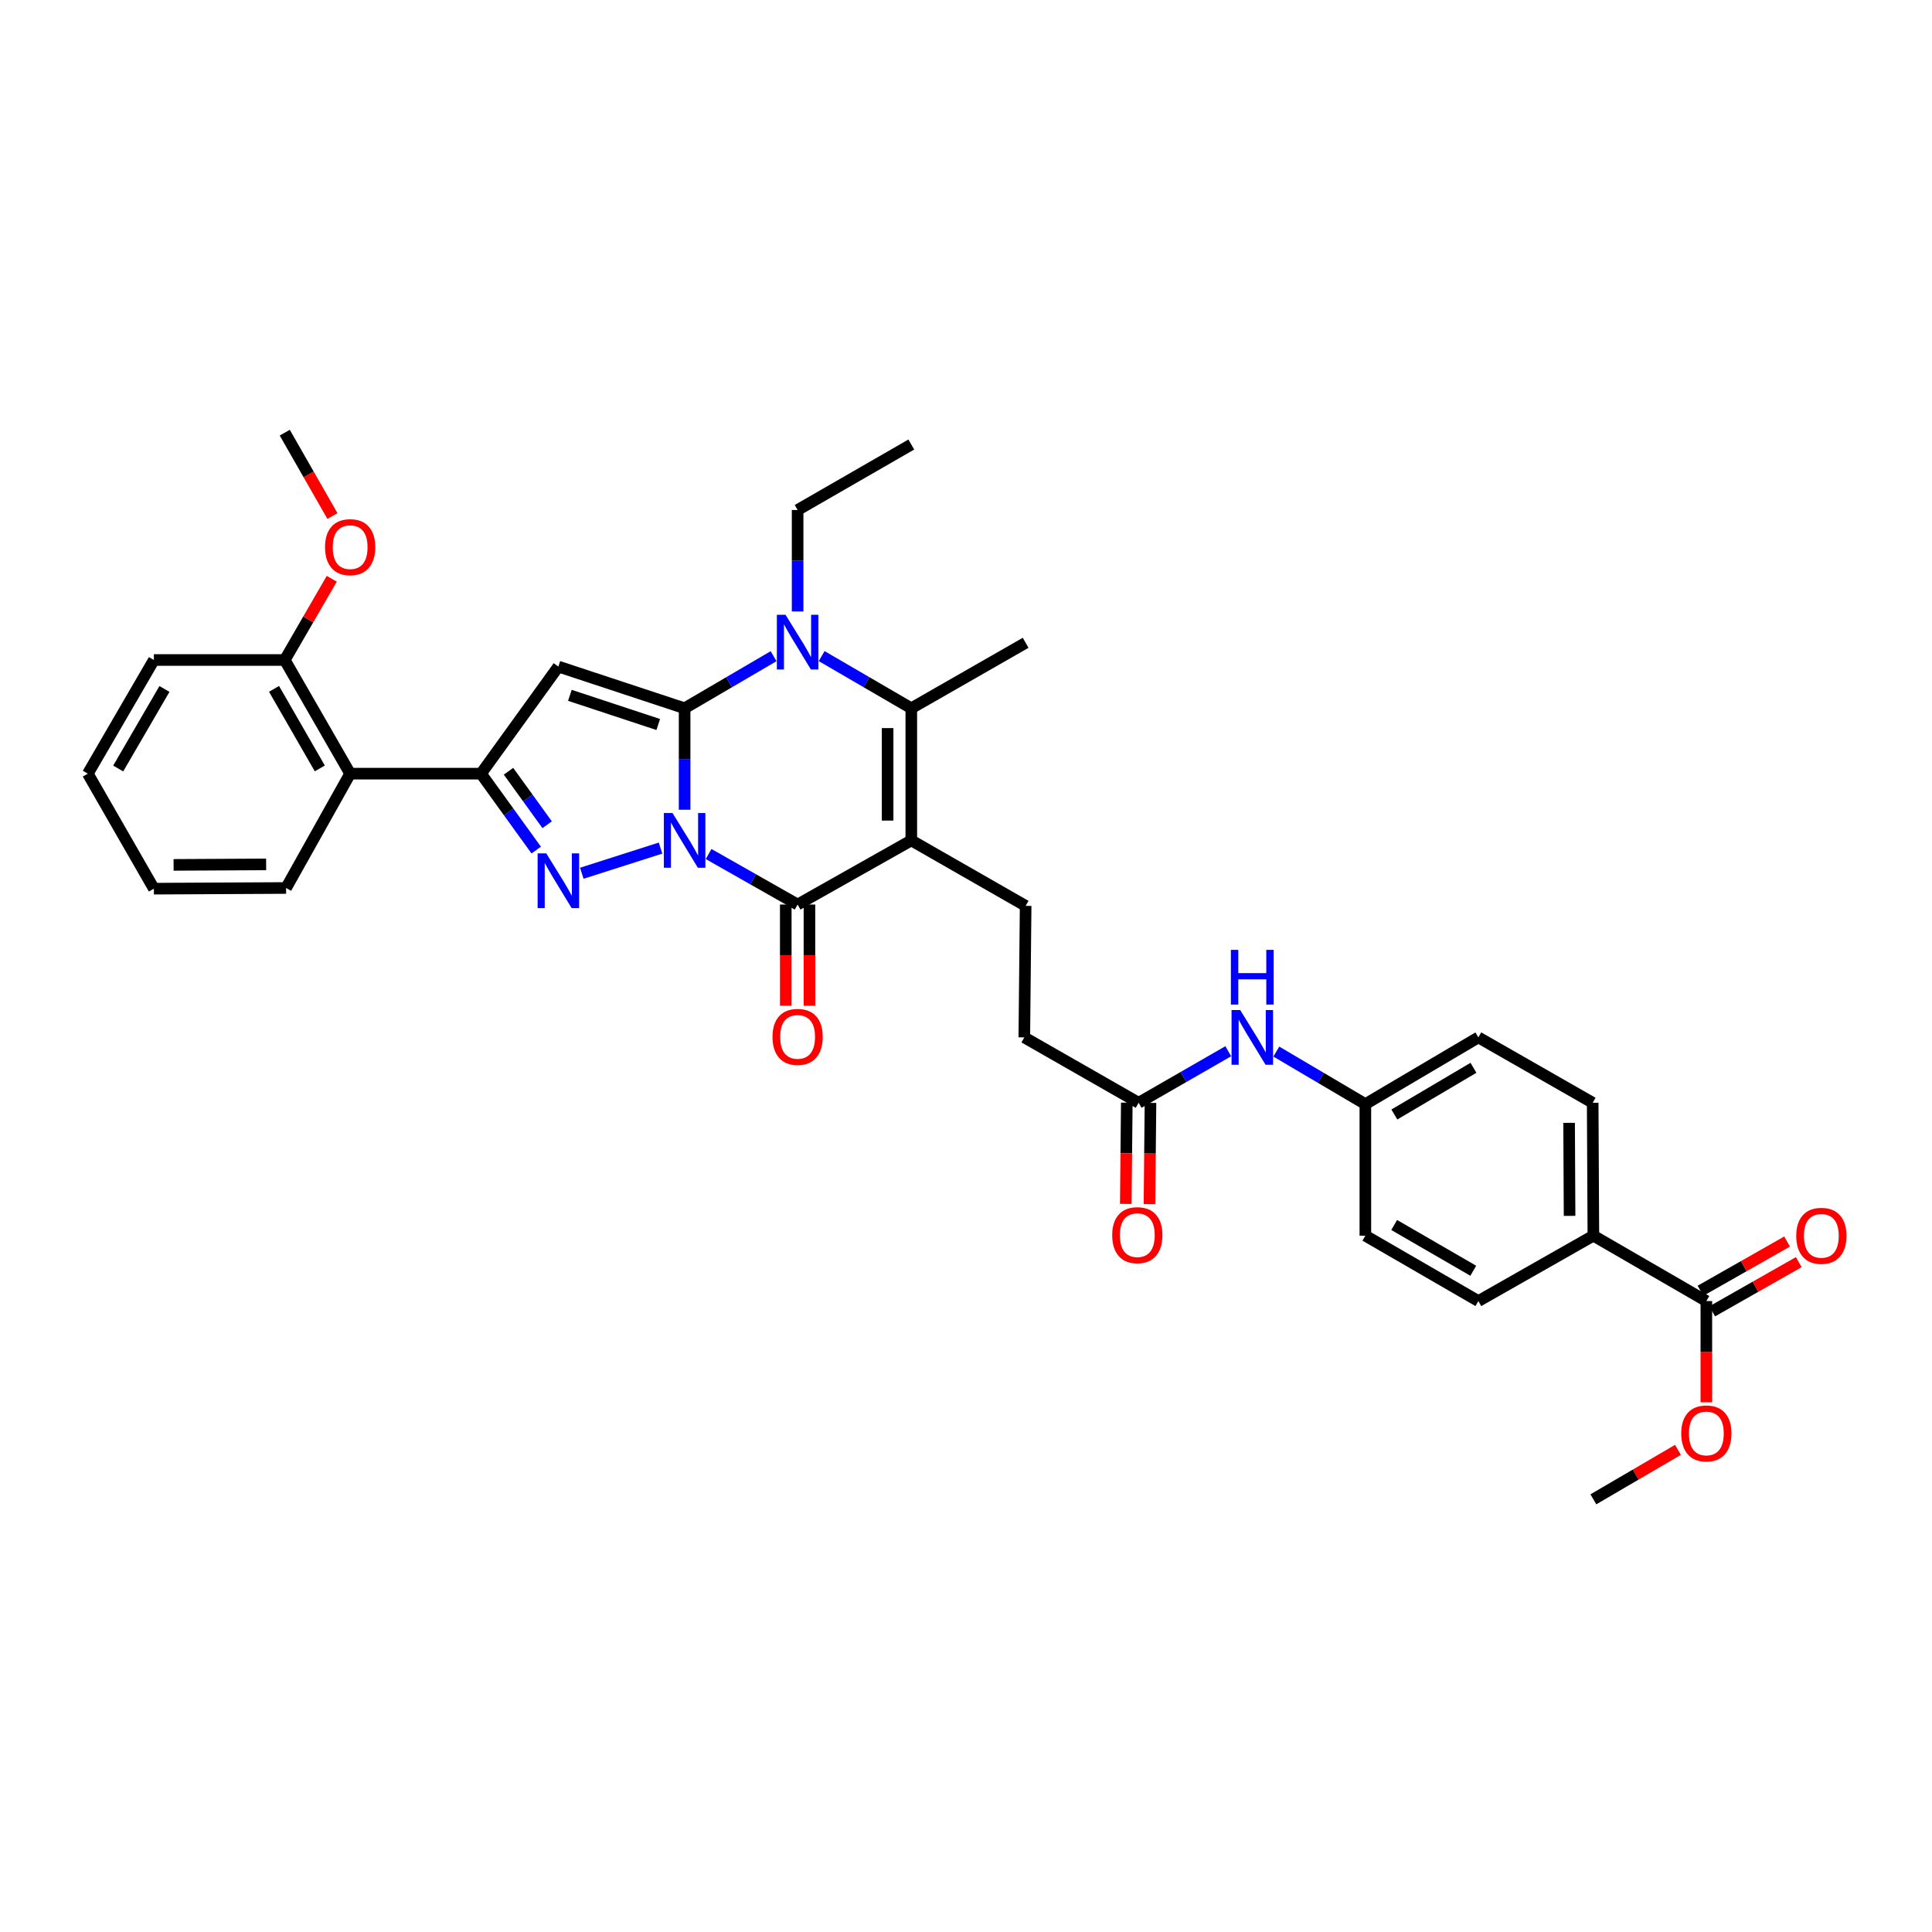 <?xml version='1.0' encoding='iso-8859-1'?>
<svg version='1.1' baseProfile='full'
              xmlns='http://www.w3.org/2000/svg'
                      xmlns:rdkit='http://www.rdkit.org/xml'
                      xmlns:xlink='http://www.w3.org/1999/xlink'
                  xml:space='preserve'
width='1000px' height='1000px' viewBox='0 0 1000 1000'>
<!-- END OF HEADER -->
<rect style='opacity:1.0;fill:#FFFFFF;stroke:none' width='1000' height='1000' x='0' y='0'> </rect>
<path class='bond-0' d='M 354.353,419.121 L 354.353,392.861' style='fill:none;fill-rule:evenodd;stroke:#0000FF;stroke-width:6px;stroke-linecap:butt;stroke-linejoin:miter;stroke-opacity:1' />
<path class='bond-0' d='M 354.353,392.861 L 354.353,366.602' style='fill:none;fill-rule:evenodd;stroke:#000000;stroke-width:6px;stroke-linecap:butt;stroke-linejoin:miter;stroke-opacity:1' />
<path class='bond-2' d='M 341.898,438.97 L 301.137,451.993' style='fill:none;fill-rule:evenodd;stroke:#0000FF;stroke-width:6px;stroke-linecap:butt;stroke-linejoin:miter;stroke-opacity:1' />
<path class='bond-3' d='M 366.774,442.041 L 389.809,455.115' style='fill:none;fill-rule:evenodd;stroke:#0000FF;stroke-width:6px;stroke-linecap:butt;stroke-linejoin:miter;stroke-opacity:1' />
<path class='bond-3' d='M 389.809,455.115 L 412.843,468.19' style='fill:none;fill-rule:evenodd;stroke:#000000;stroke-width:6px;stroke-linecap:butt;stroke-linejoin:miter;stroke-opacity:1' />
<path class='bond-4' d='M 354.353,366.602 L 289.009,345.023' style='fill:none;fill-rule:evenodd;stroke:#000000;stroke-width:6px;stroke-linecap:butt;stroke-linejoin:miter;stroke-opacity:1' />
<path class='bond-4' d='M 340.706,375.008 L 294.966,359.902' style='fill:none;fill-rule:evenodd;stroke:#000000;stroke-width:6px;stroke-linecap:butt;stroke-linejoin:miter;stroke-opacity:1' />
<path class='bond-5' d='M 354.353,366.602 L 377.381,353.121' style='fill:none;fill-rule:evenodd;stroke:#000000;stroke-width:6px;stroke-linecap:butt;stroke-linejoin:miter;stroke-opacity:1' />
<path class='bond-5' d='M 377.381,353.121 L 400.409,339.64' style='fill:none;fill-rule:evenodd;stroke:#0000FF;stroke-width:6px;stroke-linecap:butt;stroke-linejoin:miter;stroke-opacity:1' />
<path class='bond-1' d='M 471.689,434.99 L 412.843,468.19' style='fill:none;fill-rule:evenodd;stroke:#000000;stroke-width:6px;stroke-linecap:butt;stroke-linejoin:miter;stroke-opacity:1' />
<path class='bond-7' d='M 471.689,434.99 L 471.689,366.602' style='fill:none;fill-rule:evenodd;stroke:#000000;stroke-width:6px;stroke-linecap:butt;stroke-linejoin:miter;stroke-opacity:1' />
<path class='bond-7' d='M 459.428,424.732 L 459.428,376.86' style='fill:none;fill-rule:evenodd;stroke:#000000;stroke-width:6px;stroke-linecap:butt;stroke-linejoin:miter;stroke-opacity:1' />
<path class='bond-9' d='M 471.689,434.99 L 530.868,468.878' style='fill:none;fill-rule:evenodd;stroke:#000000;stroke-width:6px;stroke-linecap:butt;stroke-linejoin:miter;stroke-opacity:1' />
<path class='bond-6' d='M 277.547,439.999 L 263.262,420.22' style='fill:none;fill-rule:evenodd;stroke:#0000FF;stroke-width:6px;stroke-linecap:butt;stroke-linejoin:miter;stroke-opacity:1' />
<path class='bond-6' d='M 263.262,420.22 L 248.977,400.442' style='fill:none;fill-rule:evenodd;stroke:#000000;stroke-width:6px;stroke-linecap:butt;stroke-linejoin:miter;stroke-opacity:1' />
<path class='bond-6' d='M 283.201,426.886 L 273.202,413.041' style='fill:none;fill-rule:evenodd;stroke:#0000FF;stroke-width:6px;stroke-linecap:butt;stroke-linejoin:miter;stroke-opacity:1' />
<path class='bond-6' d='M 273.202,413.041 L 263.202,399.197' style='fill:none;fill-rule:evenodd;stroke:#000000;stroke-width:6px;stroke-linecap:butt;stroke-linejoin:miter;stroke-opacity:1' />
<path class='bond-12' d='M 406.713,468.19 L 406.713,494.382' style='fill:none;fill-rule:evenodd;stroke:#000000;stroke-width:6px;stroke-linecap:butt;stroke-linejoin:miter;stroke-opacity:1' />
<path class='bond-12' d='M 406.713,494.382 L 406.713,520.575' style='fill:none;fill-rule:evenodd;stroke:#FF0000;stroke-width:6px;stroke-linecap:butt;stroke-linejoin:miter;stroke-opacity:1' />
<path class='bond-12' d='M 418.974,468.19 L 418.974,494.382' style='fill:none;fill-rule:evenodd;stroke:#000000;stroke-width:6px;stroke-linecap:butt;stroke-linejoin:miter;stroke-opacity:1' />
<path class='bond-12' d='M 418.974,494.382 L 418.974,520.575' style='fill:none;fill-rule:evenodd;stroke:#FF0000;stroke-width:6px;stroke-linecap:butt;stroke-linejoin:miter;stroke-opacity:1' />
<path class='bond-35' d='M 289.009,345.023 L 248.977,400.442' style='fill:none;fill-rule:evenodd;stroke:#000000;stroke-width:6px;stroke-linecap:butt;stroke-linejoin:miter;stroke-opacity:1' />
<path class='bond-21' d='M 412.843,316.491 L 412.843,290.231' style='fill:none;fill-rule:evenodd;stroke:#0000FF;stroke-width:6px;stroke-linecap:butt;stroke-linejoin:miter;stroke-opacity:1' />
<path class='bond-21' d='M 412.843,290.231 L 412.843,263.972' style='fill:none;fill-rule:evenodd;stroke:#000000;stroke-width:6px;stroke-linecap:butt;stroke-linejoin:miter;stroke-opacity:1' />
<path class='bond-36' d='M 425.286,339.6 L 448.487,353.101' style='fill:none;fill-rule:evenodd;stroke:#0000FF;stroke-width:6px;stroke-linecap:butt;stroke-linejoin:miter;stroke-opacity:1' />
<path class='bond-36' d='M 448.487,353.101 L 471.689,366.602' style='fill:none;fill-rule:evenodd;stroke:#000000;stroke-width:6px;stroke-linecap:butt;stroke-linejoin:miter;stroke-opacity:1' />
<path class='bond-8' d='M 248.977,400.442 L 181.236,400.442' style='fill:none;fill-rule:evenodd;stroke:#000000;stroke-width:6px;stroke-linecap:butt;stroke-linejoin:miter;stroke-opacity:1' />
<path class='bond-23' d='M 471.689,366.602 L 530.868,332.715' style='fill:none;fill-rule:evenodd;stroke:#000000;stroke-width:6px;stroke-linecap:butt;stroke-linejoin:miter;stroke-opacity:1' />
<path class='bond-15' d='M 181.236,400.442 L 147.39,341.617' style='fill:none;fill-rule:evenodd;stroke:#000000;stroke-width:6px;stroke-linecap:butt;stroke-linejoin:miter;stroke-opacity:1' />
<path class='bond-15' d='M 165.532,397.733 L 141.839,356.556' style='fill:none;fill-rule:evenodd;stroke:#000000;stroke-width:6px;stroke-linecap:butt;stroke-linejoin:miter;stroke-opacity:1' />
<path class='bond-28' d='M 181.236,400.442 L 148.078,459.621' style='fill:none;fill-rule:evenodd;stroke:#000000;stroke-width:6px;stroke-linecap:butt;stroke-linejoin:miter;stroke-opacity:1' />
<path class='bond-18' d='M 530.868,468.878 L 530.18,536.96' style='fill:none;fill-rule:evenodd;stroke:#000000;stroke-width:6px;stroke-linecap:butt;stroke-linejoin:miter;stroke-opacity:1' />
<path class='bond-10' d='M 883.203,673.429 L 824.726,639.583' style='fill:none;fill-rule:evenodd;stroke:#000000;stroke-width:6px;stroke-linecap:butt;stroke-linejoin:miter;stroke-opacity:1' />
<path class='bond-16' d='M 886.233,678.759 L 908.64,666.018' style='fill:none;fill-rule:evenodd;stroke:#000000;stroke-width:6px;stroke-linecap:butt;stroke-linejoin:miter;stroke-opacity:1' />
<path class='bond-16' d='M 908.64,666.018 L 931.048,653.277' style='fill:none;fill-rule:evenodd;stroke:#FF0000;stroke-width:6px;stroke-linecap:butt;stroke-linejoin:miter;stroke-opacity:1' />
<path class='bond-16' d='M 880.173,668.1 L 902.58,655.36' style='fill:none;fill-rule:evenodd;stroke:#000000;stroke-width:6px;stroke-linecap:butt;stroke-linejoin:miter;stroke-opacity:1' />
<path class='bond-16' d='M 902.58,655.36 L 924.987,642.619' style='fill:none;fill-rule:evenodd;stroke:#FF0000;stroke-width:6px;stroke-linecap:butt;stroke-linejoin:miter;stroke-opacity:1' />
<path class='bond-24' d='M 883.203,673.429 L 883.203,699.629' style='fill:none;fill-rule:evenodd;stroke:#000000;stroke-width:6px;stroke-linecap:butt;stroke-linejoin:miter;stroke-opacity:1' />
<path class='bond-24' d='M 883.203,699.629 L 883.203,725.828' style='fill:none;fill-rule:evenodd;stroke:#FF0000;stroke-width:6px;stroke-linecap:butt;stroke-linejoin:miter;stroke-opacity:1' />
<path class='bond-11' d='M 589.359,570.799 L 530.18,536.96' style='fill:none;fill-rule:evenodd;stroke:#000000;stroke-width:6px;stroke-linecap:butt;stroke-linejoin:miter;stroke-opacity:1' />
<path class='bond-14' d='M 589.359,570.799 L 612.553,557.457' style='fill:none;fill-rule:evenodd;stroke:#000000;stroke-width:6px;stroke-linecap:butt;stroke-linejoin:miter;stroke-opacity:1' />
<path class='bond-14' d='M 612.553,557.457 L 635.747,544.114' style='fill:none;fill-rule:evenodd;stroke:#0000FF;stroke-width:6px;stroke-linecap:butt;stroke-linejoin:miter;stroke-opacity:1' />
<path class='bond-17' d='M 583.228,570.738 L 582.965,596.94' style='fill:none;fill-rule:evenodd;stroke:#000000;stroke-width:6px;stroke-linecap:butt;stroke-linejoin:miter;stroke-opacity:1' />
<path class='bond-17' d='M 582.965,596.94 L 582.702,623.143' style='fill:none;fill-rule:evenodd;stroke:#FF0000;stroke-width:6px;stroke-linecap:butt;stroke-linejoin:miter;stroke-opacity:1' />
<path class='bond-17' d='M 595.489,570.861 L 595.225,597.064' style='fill:none;fill-rule:evenodd;stroke:#000000;stroke-width:6px;stroke-linecap:butt;stroke-linejoin:miter;stroke-opacity:1' />
<path class='bond-17' d='M 595.225,597.064 L 594.962,623.266' style='fill:none;fill-rule:evenodd;stroke:#FF0000;stroke-width:6px;stroke-linecap:butt;stroke-linejoin:miter;stroke-opacity:1' />
<path class='bond-13' d='M 824.726,639.583 L 824.371,570.799' style='fill:none;fill-rule:evenodd;stroke:#000000;stroke-width:6px;stroke-linecap:butt;stroke-linejoin:miter;stroke-opacity:1' />
<path class='bond-13' d='M 812.412,629.328 L 812.164,581.18' style='fill:none;fill-rule:evenodd;stroke:#000000;stroke-width:6px;stroke-linecap:butt;stroke-linejoin:miter;stroke-opacity:1' />
<path class='bond-38' d='M 824.726,639.583 L 765.199,673.429' style='fill:none;fill-rule:evenodd;stroke:#000000;stroke-width:6px;stroke-linecap:butt;stroke-linejoin:miter;stroke-opacity:1' />
<path class='bond-22' d='M 660.622,544.298 L 683.665,557.893' style='fill:none;fill-rule:evenodd;stroke:#0000FF;stroke-width:6px;stroke-linecap:butt;stroke-linejoin:miter;stroke-opacity:1' />
<path class='bond-22' d='M 683.665,557.893 L 706.708,571.487' style='fill:none;fill-rule:evenodd;stroke:#000000;stroke-width:6px;stroke-linecap:butt;stroke-linejoin:miter;stroke-opacity:1' />
<path class='bond-27' d='M 147.39,341.617 L 159.554,320.597' style='fill:none;fill-rule:evenodd;stroke:#000000;stroke-width:6px;stroke-linecap:butt;stroke-linejoin:miter;stroke-opacity:1' />
<path class='bond-27' d='M 159.554,320.597 L 171.718,299.576' style='fill:none;fill-rule:evenodd;stroke:#FF0000;stroke-width:6px;stroke-linecap:butt;stroke-linejoin:miter;stroke-opacity:1' />
<path class='bond-29' d='M 147.39,341.617 L 79.649,341.617' style='fill:none;fill-rule:evenodd;stroke:#000000;stroke-width:6px;stroke-linecap:butt;stroke-linejoin:miter;stroke-opacity:1' />
<path class='bond-19' d='M 824.371,570.799 L 765.199,536.96' style='fill:none;fill-rule:evenodd;stroke:#000000;stroke-width:6px;stroke-linecap:butt;stroke-linejoin:miter;stroke-opacity:1' />
<path class='bond-20' d='M 765.199,673.429 L 706.708,639.583' style='fill:none;fill-rule:evenodd;stroke:#000000;stroke-width:6px;stroke-linecap:butt;stroke-linejoin:miter;stroke-opacity:1' />
<path class='bond-20' d='M 762.566,657.74 L 721.623,634.048' style='fill:none;fill-rule:evenodd;stroke:#000000;stroke-width:6px;stroke-linecap:butt;stroke-linejoin:miter;stroke-opacity:1' />
<path class='bond-32' d='M 412.843,263.972 L 471.689,230.085' style='fill:none;fill-rule:evenodd;stroke:#000000;stroke-width:6px;stroke-linecap:butt;stroke-linejoin:miter;stroke-opacity:1' />
<path class='bond-25' d='M 706.708,571.487 L 706.708,639.583' style='fill:none;fill-rule:evenodd;stroke:#000000;stroke-width:6px;stroke-linecap:butt;stroke-linejoin:miter;stroke-opacity:1' />
<path class='bond-26' d='M 706.708,571.487 L 765.199,536.96' style='fill:none;fill-rule:evenodd;stroke:#000000;stroke-width:6px;stroke-linecap:butt;stroke-linejoin:miter;stroke-opacity:1' />
<path class='bond-26' d='M 721.715,576.867 L 762.658,552.697' style='fill:none;fill-rule:evenodd;stroke:#000000;stroke-width:6px;stroke-linecap:butt;stroke-linejoin:miter;stroke-opacity:1' />
<path class='bond-30' d='M 868.509,750.45 L 846.617,763.251' style='fill:none;fill-rule:evenodd;stroke:#FF0000;stroke-width:6px;stroke-linecap:butt;stroke-linejoin:miter;stroke-opacity:1' />
<path class='bond-30' d='M 846.617,763.251 L 824.726,776.053' style='fill:none;fill-rule:evenodd;stroke:#000000;stroke-width:6px;stroke-linecap:butt;stroke-linejoin:miter;stroke-opacity:1' />
<path class='bond-31' d='M 172.071,267.102 L 159.731,245.525' style='fill:none;fill-rule:evenodd;stroke:#FF0000;stroke-width:6px;stroke-linecap:butt;stroke-linejoin:miter;stroke-opacity:1' />
<path class='bond-31' d='M 159.731,245.525 L 147.39,223.947' style='fill:none;fill-rule:evenodd;stroke:#000000;stroke-width:6px;stroke-linecap:butt;stroke-linejoin:miter;stroke-opacity:1' />
<path class='bond-33' d='M 148.078,459.621 L 79.649,459.975' style='fill:none;fill-rule:evenodd;stroke:#000000;stroke-width:6px;stroke-linecap:butt;stroke-linejoin:miter;stroke-opacity:1' />
<path class='bond-33' d='M 137.75,447.413 L 89.85,447.661' style='fill:none;fill-rule:evenodd;stroke:#000000;stroke-width:6px;stroke-linecap:butt;stroke-linejoin:miter;stroke-opacity:1' />
<path class='bond-37' d='M 79.649,341.617 L 45.455,400.442' style='fill:none;fill-rule:evenodd;stroke:#000000;stroke-width:6px;stroke-linecap:butt;stroke-linejoin:miter;stroke-opacity:1' />
<path class='bond-37' d='M 85.12,356.603 L 61.184,397.78' style='fill:none;fill-rule:evenodd;stroke:#000000;stroke-width:6px;stroke-linecap:butt;stroke-linejoin:miter;stroke-opacity:1' />
<path class='bond-34' d='M 79.649,459.975 L 45.455,400.442' style='fill:none;fill-rule:evenodd;stroke:#000000;stroke-width:6px;stroke-linecap:butt;stroke-linejoin:miter;stroke-opacity:1' />
<path  class='atom-0' d='M 348.093 420.83
L 357.373 435.83
Q 358.293 437.31, 359.773 439.99
Q 361.253 442.67, 361.333 442.83
L 361.333 420.83
L 365.093 420.83
L 365.093 449.15
L 361.213 449.15
L 351.253 432.75
Q 350.093 430.83, 348.853 428.63
Q 347.653 426.43, 347.293 425.75
L 347.293 449.15
L 343.613 449.15
L 343.613 420.83
L 348.093 420.83
' fill='#0000FF'/>
<path  class='atom-3' d='M 282.749 441.708
L 292.029 456.708
Q 292.949 458.188, 294.429 460.868
Q 295.909 463.548, 295.989 463.708
L 295.989 441.708
L 299.749 441.708
L 299.749 470.028
L 295.869 470.028
L 285.909 453.628
Q 284.749 451.708, 283.509 449.508
Q 282.309 447.308, 281.949 446.628
L 281.949 470.028
L 278.269 470.028
L 278.269 441.708
L 282.749 441.708
' fill='#0000FF'/>
<path  class='atom-6' d='M 406.583 318.2
L 415.863 333.2
Q 416.783 334.68, 418.263 337.36
Q 419.743 340.04, 419.823 340.2
L 419.823 318.2
L 423.583 318.2
L 423.583 346.52
L 419.703 346.52
L 409.743 330.12
Q 408.583 328.2, 407.343 326
Q 406.143 323.8, 405.783 323.12
L 405.783 346.52
L 402.103 346.52
L 402.103 318.2
L 406.583 318.2
' fill='#0000FF'/>
<path  class='atom-13' d='M 399.843 536.685
Q 399.843 529.885, 403.203 526.085
Q 406.563 522.285, 412.843 522.285
Q 419.123 522.285, 422.483 526.085
Q 425.843 529.885, 425.843 536.685
Q 425.843 543.565, 422.443 547.485
Q 419.043 551.365, 412.843 551.365
Q 406.603 551.365, 403.203 547.485
Q 399.843 543.605, 399.843 536.685
M 412.843 548.165
Q 417.163 548.165, 419.483 545.285
Q 421.843 542.365, 421.843 536.685
Q 421.843 531.125, 419.483 528.325
Q 417.163 525.485, 412.843 525.485
Q 408.523 525.485, 406.163 528.285
Q 403.843 531.085, 403.843 536.685
Q 403.843 542.405, 406.163 545.285
Q 408.523 548.165, 412.843 548.165
' fill='#FF0000'/>
<path  class='atom-15' d='M 641.923 522.8
L 651.203 537.8
Q 652.123 539.28, 653.603 541.96
Q 655.083 544.64, 655.163 544.8
L 655.163 522.8
L 658.923 522.8
L 658.923 551.12
L 655.043 551.12
L 645.083 534.72
Q 643.923 532.8, 642.683 530.6
Q 641.483 528.4, 641.123 527.72
L 641.123 551.12
L 637.443 551.12
L 637.443 522.8
L 641.923 522.8
' fill='#0000FF'/>
<path  class='atom-15' d='M 637.103 491.648
L 640.943 491.648
L 640.943 503.688
L 655.423 503.688
L 655.423 491.648
L 659.263 491.648
L 659.263 519.968
L 655.423 519.968
L 655.423 506.888
L 640.943 506.888
L 640.943 519.968
L 637.103 519.968
L 637.103 491.648
' fill='#0000FF'/>
<path  class='atom-17' d='M 929.729 639.663
Q 929.729 632.863, 933.089 629.063
Q 936.449 625.263, 942.729 625.263
Q 949.009 625.263, 952.369 629.063
Q 955.729 632.863, 955.729 639.663
Q 955.729 646.543, 952.329 650.463
Q 948.929 654.343, 942.729 654.343
Q 936.489 654.343, 933.089 650.463
Q 929.729 646.583, 929.729 639.663
M 942.729 651.143
Q 947.049 651.143, 949.369 648.263
Q 951.729 645.343, 951.729 639.663
Q 951.729 634.103, 949.369 631.303
Q 947.049 628.463, 942.729 628.463
Q 938.409 628.463, 936.049 631.263
Q 933.729 634.063, 933.729 639.663
Q 933.729 645.383, 936.049 648.263
Q 938.409 651.143, 942.729 651.143
' fill='#FF0000'/>
<path  class='atom-18' d='M 575.671 639.315
Q 575.671 632.515, 579.031 628.715
Q 582.391 624.915, 588.671 624.915
Q 594.951 624.915, 598.311 628.715
Q 601.671 632.515, 601.671 639.315
Q 601.671 646.195, 598.271 650.115
Q 594.871 653.995, 588.671 653.995
Q 582.431 653.995, 579.031 650.115
Q 575.671 646.235, 575.671 639.315
M 588.671 650.795
Q 592.991 650.795, 595.311 647.915
Q 597.671 644.995, 597.671 639.315
Q 597.671 633.755, 595.311 630.955
Q 592.991 628.115, 588.671 628.115
Q 584.351 628.115, 581.991 630.915
Q 579.671 633.715, 579.671 639.315
Q 579.671 645.035, 581.991 647.915
Q 584.351 650.795, 588.671 650.795
' fill='#FF0000'/>
<path  class='atom-25' d='M 870.203 741.938
Q 870.203 735.138, 873.563 731.338
Q 876.923 727.538, 883.203 727.538
Q 889.483 727.538, 892.843 731.338
Q 896.203 735.138, 896.203 741.938
Q 896.203 748.818, 892.803 752.738
Q 889.403 756.618, 883.203 756.618
Q 876.963 756.618, 873.563 752.738
Q 870.203 748.858, 870.203 741.938
M 883.203 753.418
Q 887.523 753.418, 889.843 750.538
Q 892.203 747.618, 892.203 741.938
Q 892.203 736.378, 889.843 733.578
Q 887.523 730.738, 883.203 730.738
Q 878.883 730.738, 876.523 733.538
Q 874.203 736.338, 874.203 741.938
Q 874.203 747.658, 876.523 750.538
Q 878.883 753.418, 883.203 753.418
' fill='#FF0000'/>
<path  class='atom-28' d='M 168.236 283.206
Q 168.236 276.406, 171.596 272.606
Q 174.956 268.806, 181.236 268.806
Q 187.516 268.806, 190.876 272.606
Q 194.236 276.406, 194.236 283.206
Q 194.236 290.086, 190.836 294.006
Q 187.436 297.886, 181.236 297.886
Q 174.996 297.886, 171.596 294.006
Q 168.236 290.126, 168.236 283.206
M 181.236 294.686
Q 185.556 294.686, 187.876 291.806
Q 190.236 288.886, 190.236 283.206
Q 190.236 277.646, 187.876 274.846
Q 185.556 272.006, 181.236 272.006
Q 176.916 272.006, 174.556 274.806
Q 172.236 277.606, 172.236 283.206
Q 172.236 288.926, 174.556 291.806
Q 176.916 294.686, 181.236 294.686
' fill='#FF0000'/>
</svg>
